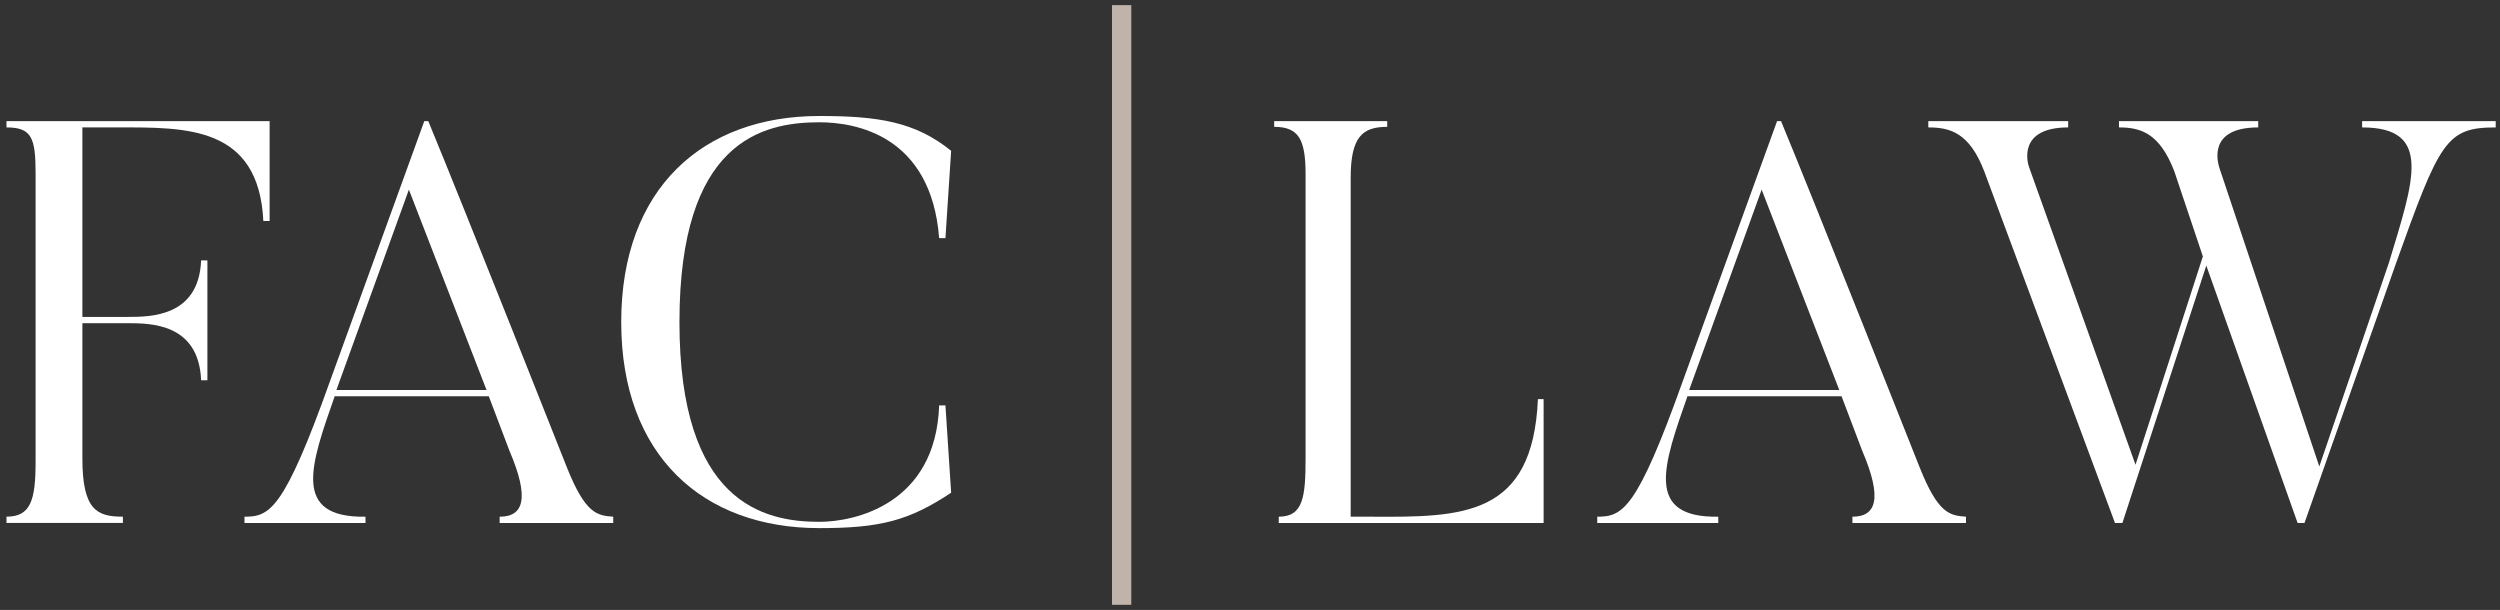 <svg xmlns="http://www.w3.org/2000/svg" width="291" height="71" viewBox="0 0 291 71" fill="none"><rect x="0" y="0" width="291" height="71" fill="#333333" stroke="none"/><g clip-path="url(#clip0_121_380)"><path d="M31.384 14.101V25.727H30.653C30.121 14.631 21.617 14.83 13.777 14.83H9.59V36.889H14.839C17.496 36.889 23.144 36.889 23.41 30.312H24.142V44.264H23.41C23.144 37.62 17.498 37.62 14.839 37.62H9.59V53.365C9.59 59.412 11.317 60.141 14.307 60.141V60.872H0.755V60.141C3.546 60.141 4.143 58.281 4.143 53.763V20.148C4.143 16.029 3.678 14.832 0.755 14.832V14.101H31.384Z" fill="white"></path><path d="M71.38 60.876H58.159V60.145C60.95 60.145 61.681 58.018 59.288 52.438L56.896 46.126H38.957C36.166 54.098 33.907 60.277 42.544 60.145V60.876H28.458V60.145C31.381 60.145 33.042 59.413 38.425 44.332L49.387 14.102H49.852C53.904 23.868 65.997 54.431 65.997 54.431C68.124 59.746 69.452 60.012 71.38 60.145V60.876ZM56.632 45.394L47.595 22.075L39.158 45.394H56.632Z" fill="white"></path><path d="M110.049 47.188L110.713 57.354C105.795 60.61 102.474 61.473 95.365 61.473C81.812 61.473 72.31 53.035 72.31 37.487C72.31 21.939 81.812 13.502 95.365 13.502C102.208 13.502 106.527 14.166 110.713 17.554L110.049 27.72H109.317C108.387 15.76 99.617 14.233 95.365 14.233C88.655 14.233 79.088 16.491 79.088 37.487C79.088 58.483 88.854 60.742 95.365 60.742C99.418 60.742 108.919 58.749 109.317 47.188H110.049Z" fill="white"></path><path d="M179.676 46.457V60.874H148.848V60.143C151.705 60.143 151.969 57.817 151.969 53.3V20.28C151.969 16.228 151.171 14.765 148.315 14.765V14.101H161.471V14.765C158.613 14.765 157.22 15.895 157.22 20.678V60.143H159.613C170.309 60.21 178.415 60.143 179.014 46.457H179.678H179.676Z" fill="white"></path><path d="M228.842 60.876H215.621V60.145C218.412 60.145 219.143 58.018 216.751 52.438L214.358 46.126H196.419C193.628 54.098 191.37 60.277 200.006 60.145V60.876H185.92V60.145C188.843 60.145 190.504 59.413 195.887 44.332L206.849 14.102H207.314C211.366 23.868 223.46 54.431 223.46 54.431C225.586 59.746 226.915 60.012 228.842 60.145V60.876ZM214.092 45.394L205.055 22.075L196.618 45.394H214.092Z" fill="white"></path><path d="M290.499 14.101V14.832C284.719 14.832 283.987 16.427 278.873 30.712L268.242 60.876H267.444L256.813 30.911L247.047 60.876H246.184L230.968 19.949C229.242 15.431 226.981 14.832 224.457 14.832V14.101H240.734V14.832C234.887 14.832 235.951 18.884 236.217 19.549L248.574 54.098L256.415 29.848L253.092 19.949C251.365 15.431 249.105 14.832 246.647 14.832V14.101H262.858V14.832C256.945 14.832 258.141 18.884 258.34 19.549L269.967 54.297L278.073 30.578C280.931 21.076 283.254 14.832 274.951 14.832V14.101H290.497H290.499Z" fill="white"></path><path d="M131.682 0.599H129.438V70.401H131.682V0.599Z" fill="#C0B4AA"></path></g><defs><clipPath id="clip0_121_380"><rect width="289.744" height="69.802" fill="white" transform="translate(0.755 0.599)"></rect></clipPath></defs></svg>